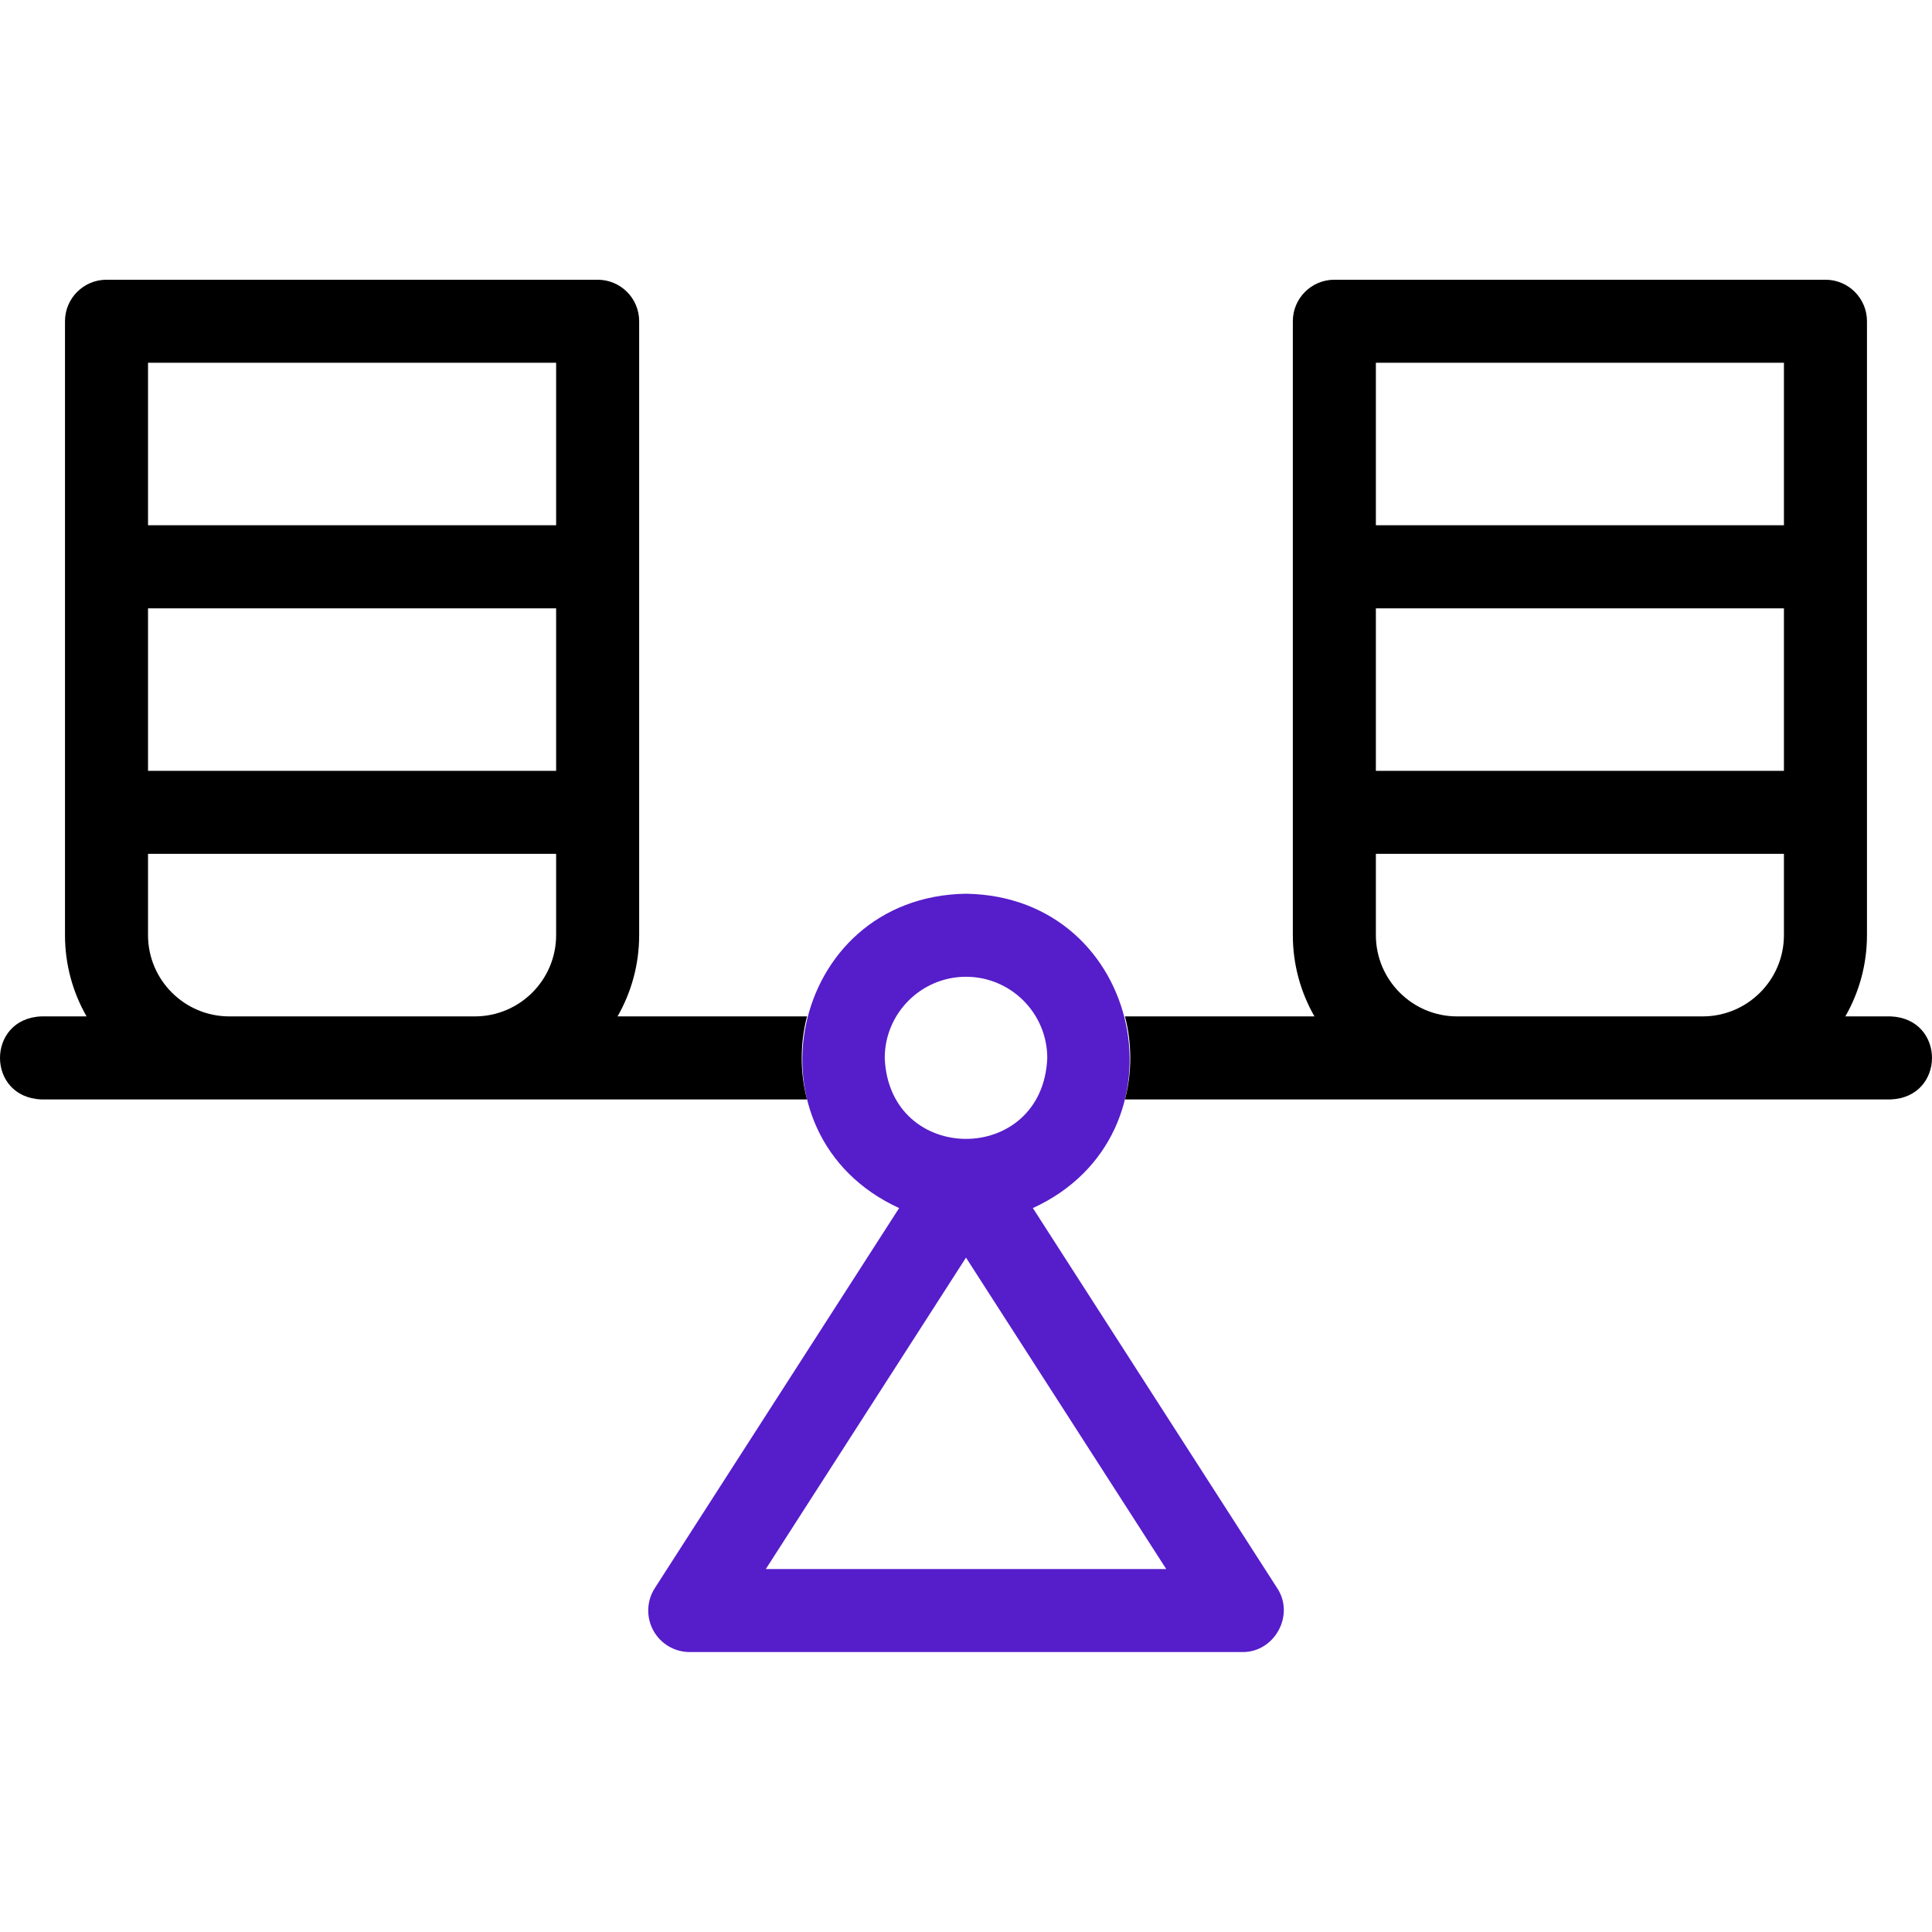 <svg xmlns="http://www.w3.org/2000/svg" width="47" height="47" viewBox="0 0 47 47" fill="none"><g clip-path="url(#clip0_924_616)"><path d="M31.07 38.634L25.127 29.389C29.009 27.608 27.829 21.808 23.5 21.742C19.171 21.809 17.991 27.609 21.873 29.389L15.93 38.634C15.73 38.945 15.716 39.34 15.893 39.664C16.07 39.989 16.41 40.19 16.779 40.19H30.221C31.006 40.2 31.506 39.292 31.07 38.634ZM23.5 23.762C24.59 23.762 25.477 24.649 25.477 25.739C25.369 28.362 21.631 28.361 21.523 25.739C21.523 24.649 22.41 23.762 23.5 23.762ZM18.63 38.17L23.5 30.594L28.371 38.17H18.63Z" fill="#561DCA"></path><path d="M45.995 24.726H44.892C45.226 24.143 45.418 23.468 45.418 22.749V7.815C45.418 7.257 44.966 6.805 44.408 6.805H32.461C31.903 6.805 31.451 7.257 31.451 7.815V22.749C31.451 23.468 31.643 24.143 31.977 24.726H27.367C27.539 25.367 27.539 26.106 27.367 26.746H45.995C47.333 26.694 47.336 24.78 45.995 24.726ZM43.398 18.752H33.471V14.799H43.398V18.752ZM43.398 8.825V12.778H33.471V8.825H43.398ZM33.471 22.749V20.772H43.398V22.749C43.398 23.839 42.511 24.726 41.421 24.726H35.447C34.358 24.726 33.471 23.839 33.471 22.749Z" fill="black"></path><path d="M19.633 24.726H15.023C15.357 24.143 15.549 23.468 15.549 22.749V7.815C15.549 7.257 15.097 6.805 14.539 6.805H2.591C2.034 6.805 1.581 7.257 1.581 7.815V22.749C1.581 23.468 1.772 24.143 2.106 24.726H1.005C-0.334 24.779 -0.336 26.693 1.005 26.746H19.633C19.461 26.106 19.461 25.367 19.633 24.726ZM13.529 18.752H3.601V14.799H13.529L13.529 18.752ZM13.529 8.825V12.778H3.601V8.825H13.529ZM3.601 22.749V20.772H13.529V22.749C13.529 23.839 12.642 24.726 11.552 24.726H5.578C4.488 24.726 3.601 23.839 3.601 22.749Z" fill="black"></path></g><defs><clipPath id="clip0_924_616"><rect width="47" height="47" fill="white"></rect></clipPath></defs></svg>